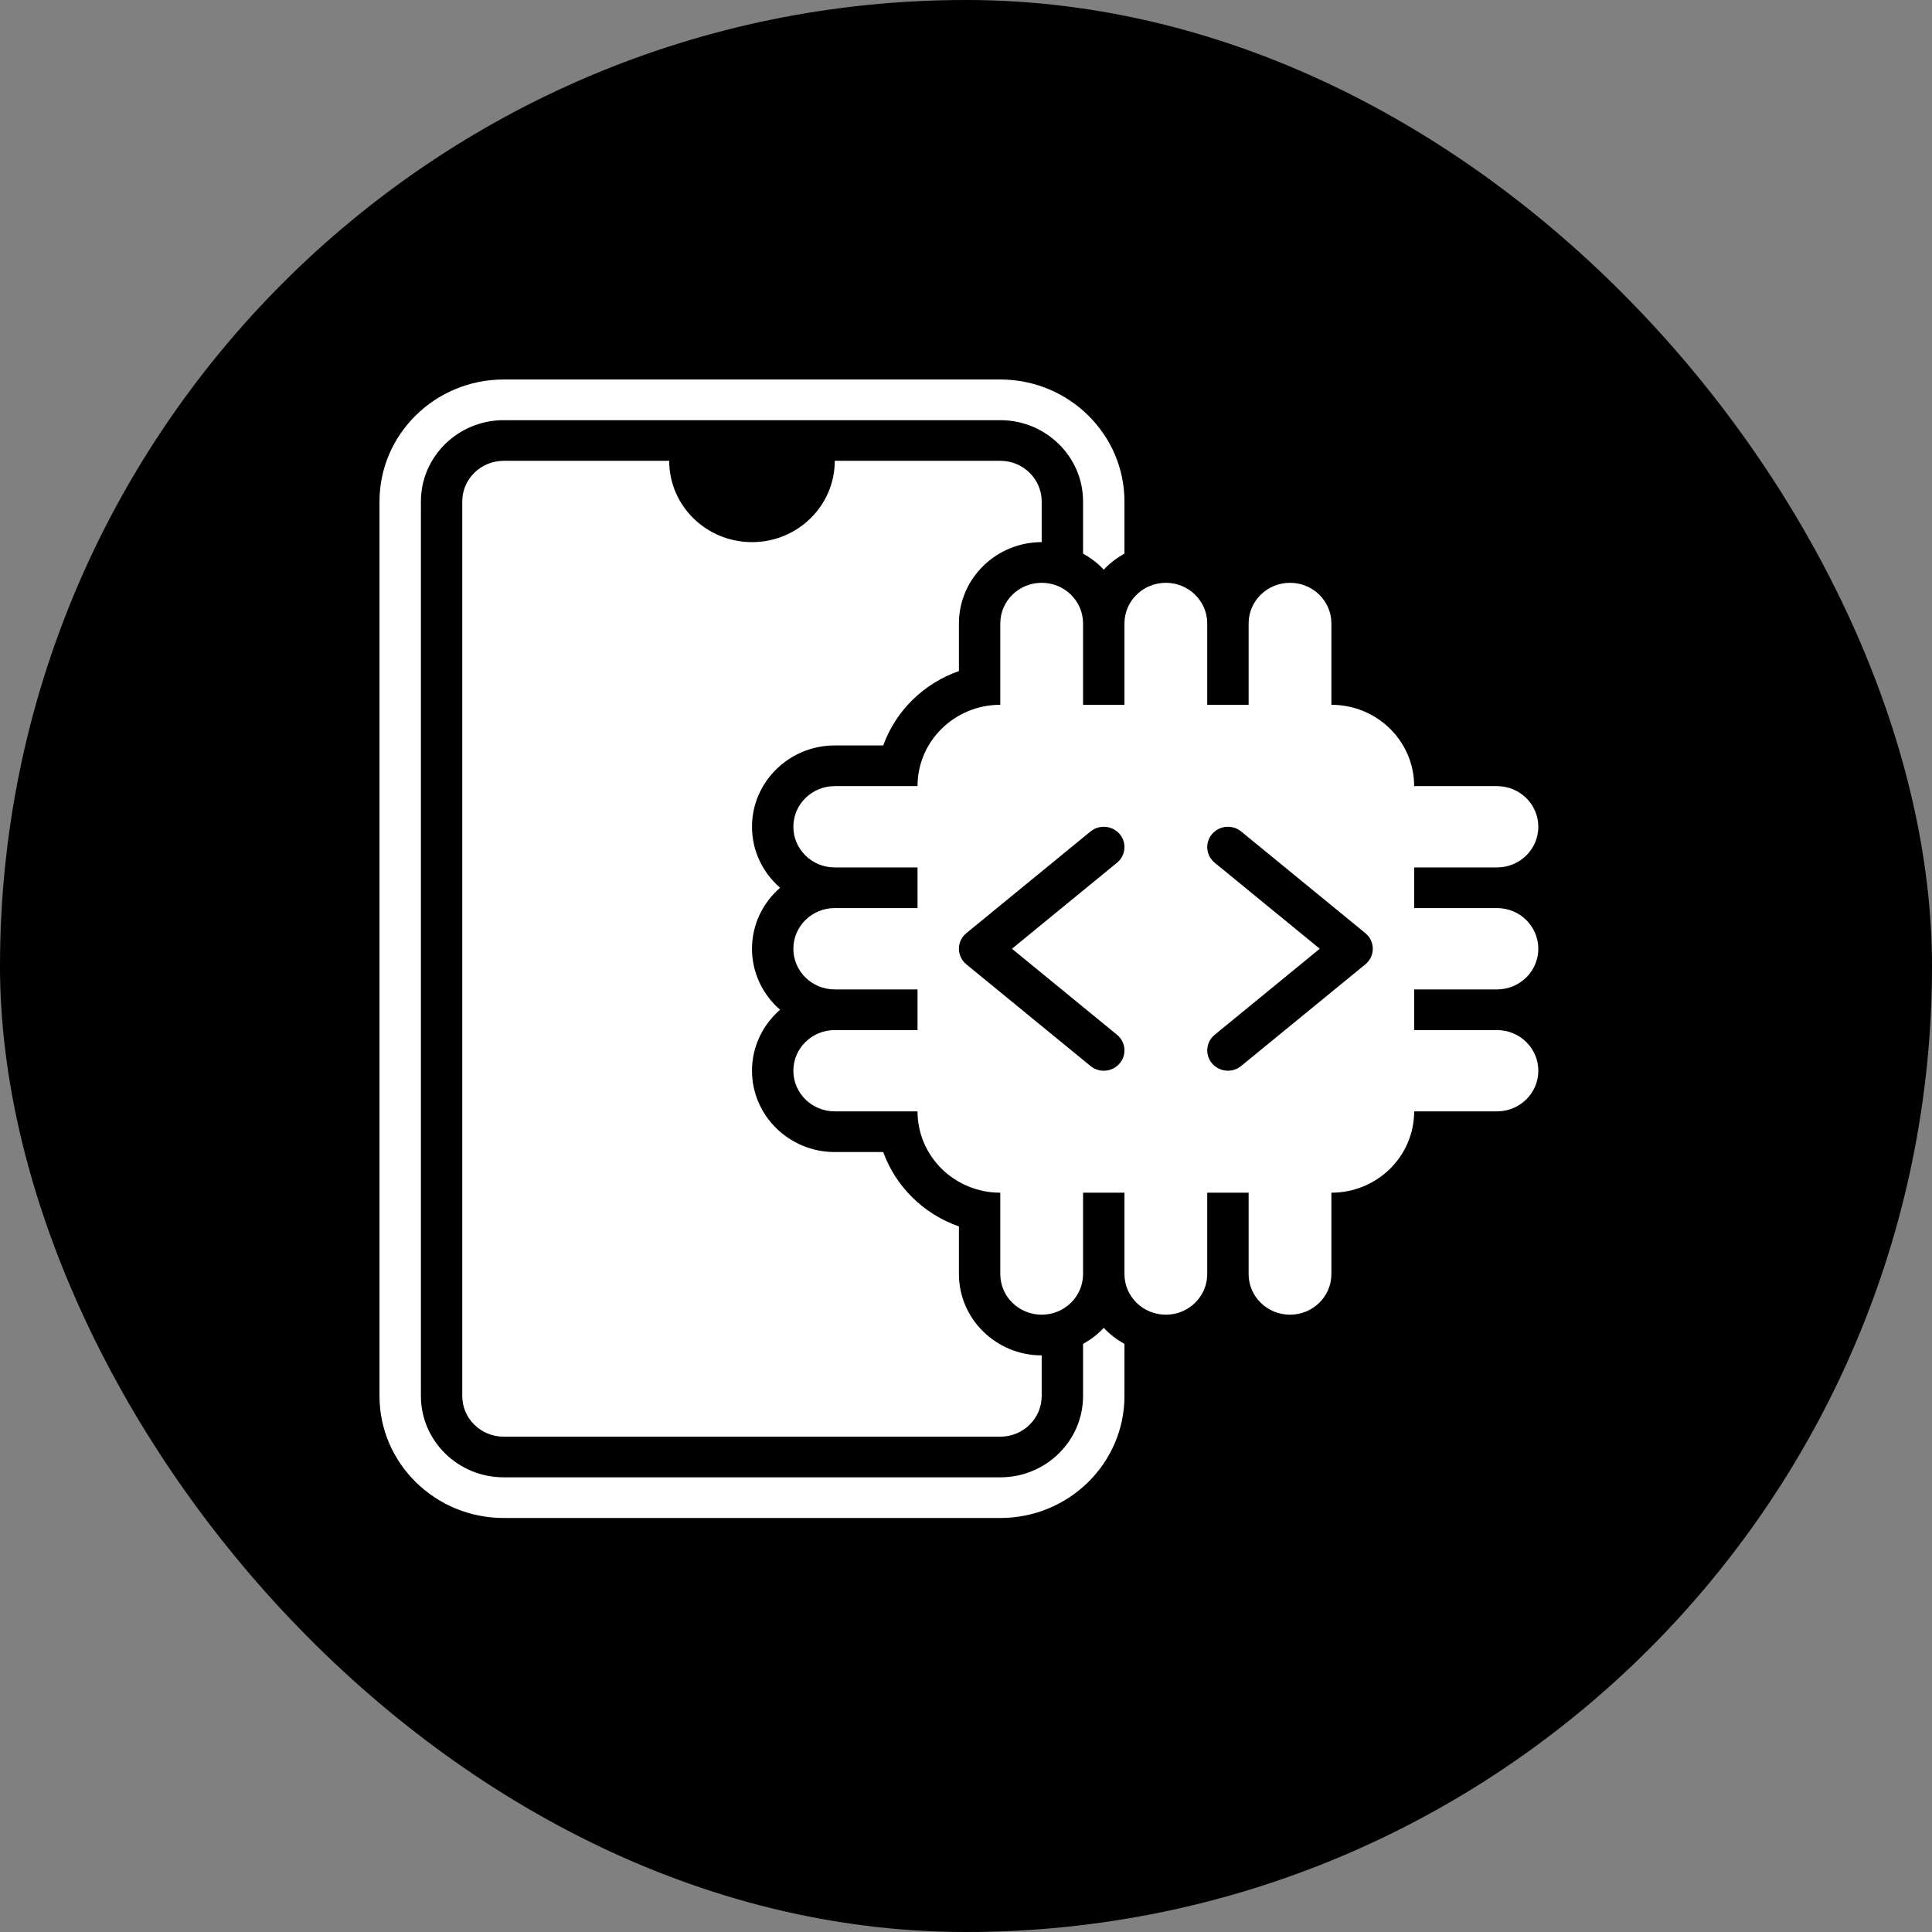<svg xmlns="http://www.w3.org/2000/svg" width="56" height="56" viewBox="0 0 56 56" fill="none"><rect x="0" y="0" width="56" height="56" fill="#808080" stroke="none"/><rect width="56" height="56" rx="28" fill="black"></rect><path d="M27.795 36.929V35.549C26.774 35.193 25.963 34.397 25.601 33.393H24.196C22.873 33.393 21.797 32.335 21.797 31.036C21.797 30.332 22.112 29.701 22.611 29.268C22.112 28.835 21.797 28.203 21.797 27.5C21.797 26.797 22.112 26.165 22.611 25.732C22.112 25.299 21.797 24.668 21.797 23.964C21.797 22.665 22.873 21.607 24.196 21.607H25.601C25.963 20.604 26.774 19.807 27.795 19.451V18.071C27.795 16.772 28.871 15.714 30.194 15.714V14.536C30.194 13.885 29.657 13.357 28.994 13.357H24.196C24.196 14.659 23.122 15.714 21.797 15.714C20.471 15.714 19.397 14.659 19.397 13.357H14.599C13.936 13.357 13.399 13.885 13.399 14.536V40.464C13.399 41.115 13.936 41.643 14.599 41.643H28.994C29.657 41.643 30.194 41.115 30.194 40.464V39.286C28.871 39.286 27.795 38.228 27.795 36.929Z" fill="white"></path><path d="M31.993 38.486C31.824 38.675 31.616 38.827 31.393 38.955V40.464C31.393 41.764 30.317 42.821 28.994 42.821H14.599C13.276 42.821 12.2 41.764 12.2 40.464V14.536C12.2 13.236 13.276 12.179 14.599 12.179H28.994C30.317 12.179 31.393 13.236 31.393 14.536V16.046C31.616 16.173 31.824 16.325 31.993 16.514C32.163 16.325 32.37 16.173 32.593 16.046V14.536C32.593 12.586 30.979 11 28.994 11H14.599C12.614 11 11 12.586 11 14.536V40.464C11 42.414 12.614 44 14.599 44H28.994C30.979 44 32.593 42.414 32.593 40.464V38.955C32.37 38.827 32.163 38.675 31.993 38.486Z" fill="white"></path><path d="M43.39 28.679C44.052 28.679 44.589 28.151 44.589 27.5C44.589 26.849 44.052 26.321 43.39 26.321H40.99V25.143H43.39C44.052 25.143 44.589 24.616 44.589 23.964C44.589 23.313 44.052 22.786 43.39 22.786H40.99C40.99 21.484 39.916 20.429 38.591 20.429V18.071C38.591 17.42 38.054 16.893 37.392 16.893C36.729 16.893 36.192 17.42 36.192 18.071V20.429H34.992V18.071C34.992 17.42 34.455 16.893 33.793 16.893C33.13 16.893 32.593 17.42 32.593 18.071V20.429H31.393V18.071C31.393 17.42 30.856 16.893 30.194 16.893C29.531 16.893 28.994 17.42 28.994 18.071V20.429C27.669 20.429 26.595 21.484 26.595 22.786H24.196C23.533 22.786 22.996 23.313 22.996 23.964C22.996 24.616 23.533 25.143 24.196 25.143H26.595V26.321H24.196C23.533 26.321 22.996 26.849 22.996 27.5C22.996 28.151 23.533 28.679 24.196 28.679H26.595V29.857H24.196C23.533 29.857 22.996 30.384 22.996 31.036C22.996 31.687 23.533 32.214 24.196 32.214H26.595C26.595 33.516 27.669 34.571 28.994 34.571V36.929C28.994 37.58 29.531 38.107 30.194 38.107C30.856 38.107 31.393 37.58 31.393 36.929V34.571H32.593V36.929C32.593 37.58 33.13 38.107 33.793 38.107C34.455 38.107 34.992 37.58 34.992 36.929V34.571H36.192V36.929C36.192 37.58 36.729 38.107 37.392 38.107C38.054 38.107 38.591 37.58 38.591 36.929V34.571C39.916 34.571 40.99 33.516 40.99 32.214H43.39C44.052 32.214 44.589 31.687 44.589 31.036C44.589 30.384 44.052 29.857 43.39 29.857H40.99V28.679H43.39ZM32.378 29.994C32.632 30.202 32.666 30.574 32.454 30.824C32.336 30.963 32.164 31.036 31.994 31.036C31.858 31.036 31.722 30.991 31.609 30.899L28.01 27.952C27.873 27.841 27.795 27.675 27.795 27.5C27.795 27.325 27.873 27.159 28.01 27.048L31.609 24.101C31.862 23.893 32.242 23.926 32.454 24.176C32.666 24.426 32.632 24.798 32.378 25.006L29.332 27.5L32.378 29.994ZM39.575 27.952L35.976 30.898C35.864 30.991 35.728 31.035 35.592 31.035C35.421 31.035 35.25 30.963 35.132 30.824C34.92 30.574 34.954 30.202 35.208 29.994L38.254 27.5L35.208 25.006C34.954 24.797 34.92 24.426 35.132 24.176C35.344 23.926 35.723 23.893 35.976 24.101L39.575 27.047C39.712 27.159 39.791 27.325 39.791 27.5C39.791 27.675 39.712 27.84 39.575 27.952Z" fill="white"></path></svg>
